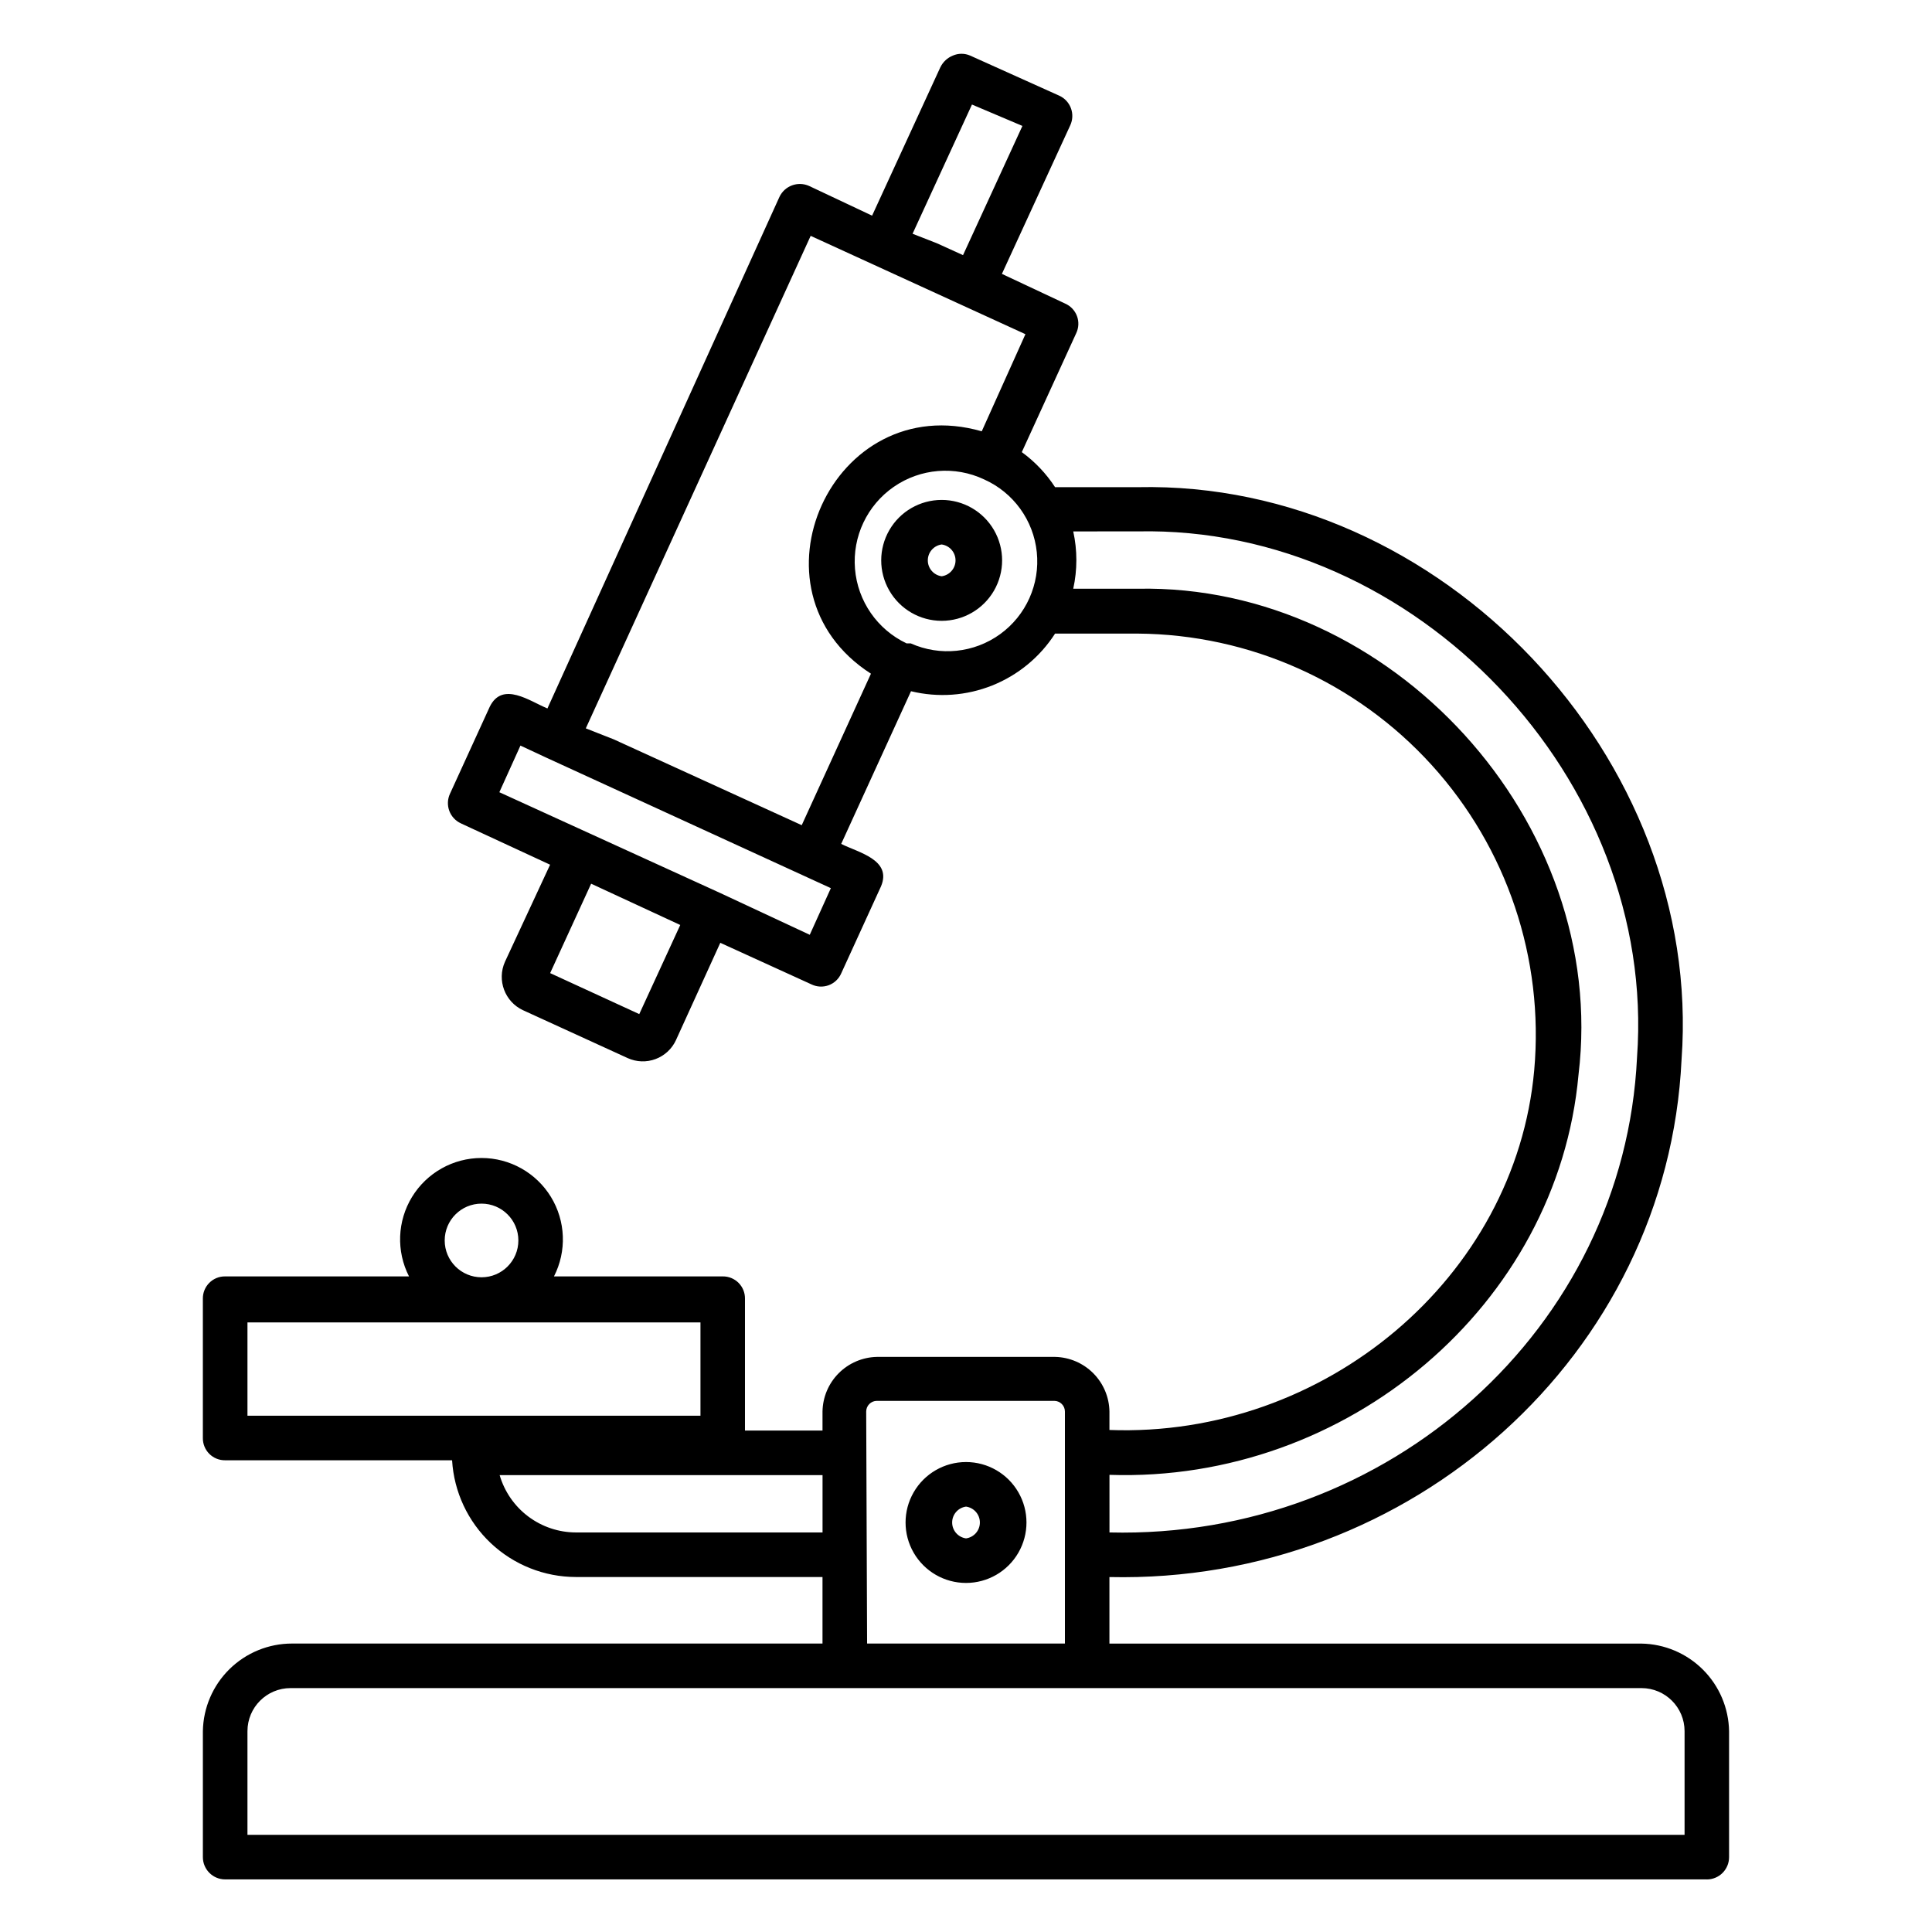 <?xml version="1.0" encoding="UTF-8"?>
<!-- Uploaded to: ICON Repo, www.svgrepo.com, Generator: ICON Repo Mixer Tools -->
<svg fill="#000000" width="800px" height="800px" version="1.1" viewBox="144 144 512 512" xmlns="http://www.w3.org/2000/svg">
 <path d="m596.33 642.06h-392.66c-3.262 0-5.906-2.641-5.906-5.902v-33.379c0.105-6.195 2.637-12.102 7.055-16.445 4.418-4.344 10.367-6.777 16.562-6.777h140.59v-17.633h-65.336c-8.383-0.004-16.449-3.211-22.551-8.957-6.102-5.75-9.777-13.613-10.277-21.98h-60.141c-1.574 0.023-3.09-0.594-4.199-1.703-1.113-1.113-1.727-2.629-1.707-4.199v-36.922c-0.02-1.57 0.594-3.086 1.707-4.195 1.109-1.113 2.625-1.73 4.199-1.707h48.727c-3.418-6.688-3.109-14.668 0.809-21.074 3.922-6.402 10.891-10.309 18.398-10.309 7.508 0 14.477 3.906 18.398 10.309 3.918 6.406 4.227 14.387 0.809 21.074h44.715c1.57-0.023 3.086 0.594 4.199 1.707 1.109 1.109 1.727 2.625 1.703 4.195v34.953h20.547v-5.039c0.059-3.809 1.594-7.445 4.281-10.148 2.688-2.699 6.316-4.254 10.125-4.336h47.23c3.809 0.082 7.438 1.637 10.125 4.336 2.688 2.703 4.223 6.34 4.281 10.148v4.879c56.992 2.125 107.61-40.305 112.57-95.332v0.004c2.641-29.578-7.215-58.91-27.18-80.895s-48.215-34.613-77.91-34.824h-21.887c-3.984 6.203-9.801 11.004-16.645 13.742-6.844 2.738-14.371 3.273-21.535 1.531l-18.5 40.461c4.488 2.281 13.539 4.172 10.547 11.258l-10.547 23.066 0.004-0.004c-0.637 1.453-1.832 2.582-3.316 3.133-1.488 0.551-3.133 0.469-4.559-0.219l-24.168-11.02-11.73 25.742h0.004c-1.062 2.336-3.016 4.156-5.422 5.059s-5.07 0.809-7.41-0.258l-27.711-12.676c-4.836-2.246-6.973-7.961-4.801-12.832l11.965-25.738-23.617-10.941 0.004-0.004c-1.438-0.648-2.555-1.848-3.102-3.328-0.547-1.477-0.48-3.113 0.188-4.543l10.547-23.066c3.387-6.848 10.629-1.418 15.273 0.473l61.48-135.55c1.387-2.957 4.894-4.254 7.871-2.914l16.688 7.871 18.105-39.359 0.004 0.004c0.684-1.398 1.859-2.492 3.305-3.07 1.457-0.633 3.109-0.633 4.566 0l23.617 10.629-0.004-0.004c1.438 0.652 2.555 1.852 3.102 3.328 0.547 1.48 0.48 3.117-0.188 4.543l-18.105 39.359 16.766 7.871 0.004 0.004c1.449 0.633 2.578 1.832 3.129 3.316s0.469 3.129-0.219 4.555l-14.406 31.488c3.481 2.535 6.469 5.68 8.816 9.289h21.965c80.371-1.73 149.88 71.793 144.06 151.7-3.699 78.168-71.559 138.94-151.62 137.13v17.633h140.99c6.129 0.102 11.977 2.582 16.309 6.914 4.332 4.332 6.812 10.184 6.914 16.309v33.379c0 1.566-0.621 3.066-1.73 4.176-1.105 1.105-2.606 1.727-4.172 1.727zm-386.75-11.809h380.85v-27.473c0-6.305-5.109-11.414-11.414-11.414h-358.02c-6.305 0-11.414 5.109-11.414 11.414zm164.21-50.695h52.426v-61.48c0-1.562-1.266-2.832-2.832-2.832h-46.996c-1.566 0-2.836 1.27-2.836 2.832zm64.234-29.441c73.996 1.812 136.42-54.082 139.81-125.95 5.352-73.602-58.648-140.91-132.33-139.34l-17.082 0.004c1.102 5.004 1.102 10.188 0 15.191h17.082c67.148-1.34 124.93 61.715 116.82 128.79-5.512 61.008-61.246 108.16-124.3 106.04zm-161.61-15.191c1.277 4.379 3.938 8.227 7.586 10.965 3.648 2.738 8.086 4.223 12.648 4.227h65.336v-15.191zm-66.832-15.742 120.05-0.004v-24.719h-120.05zm62.031-56.207c-5.391 0-9.762 4.367-9.762 9.758 0 5.394 4.371 9.762 9.762 9.762s9.762-4.367 9.762-9.762c0-5.391-4.371-9.758-9.762-9.758zm46.129-45.578m-5.434-2.441m-22.512-13.07 23.617 10.863 10.863-23.617-23.617-10.941zm45.184-21.176 23.617 11.02 5.59-12.359-75.176-34.477-7.086-3.305-5.59 12.359zm-28.34-40.777 49.828 22.75 18.344-40.148c-34.402-22.121-10.156-75.57 29.363-64.234l11.574-25.738-56.914-26.059-59.59 130.52zm78.719-25.426h0.004c7.762 3.473 16.789 2.543 23.68-2.445 6.887-4.984 10.594-13.266 9.719-21.727-0.871-8.457-6.191-15.809-13.953-19.281-7.762-3.672-16.895-2.922-23.953 1.965-7.059 4.891-10.977 13.172-10.273 21.73 0.703 8.555 5.918 16.09 13.68 19.758zm6.926-106.04 6.926 3.148 15.742-34.242-13.371-5.668-15.742 34.242zm7.723 355.03c-5.727 0-11.012-3.055-13.875-8.008-2.863-4.957-2.863-11.066 0-16.02 2.863-4.957 8.148-8.012 13.875-8.012 5.723 0 11.012 3.055 13.871 8.012 2.863 4.953 2.863 11.062 0 16.02-2.859 4.953-8.148 8.008-13.871 8.008zm0-20.23c-2.106 0.289-3.676 2.086-3.676 4.211s1.57 3.922 3.676 4.211c2.106-0.289 3.672-2.086 3.672-4.211s-1.566-3.922-3.672-4.211zm-6.453-234.74h-0.004c-5.723 0-11.012-3.055-13.871-8.012-2.863-4.957-2.863-11.062 0-16.02 2.859-4.957 8.148-8.008 13.871-8.008 5.723 0 11.012 3.051 13.875 8.008 2.859 4.957 2.859 11.062 0 16.02-2.863 4.957-8.152 8.012-13.875 8.012zm0-20.23-0.004-0.004c-2.106 0.289-3.672 2.09-3.672 4.215 0 2.121 1.566 3.922 3.672 4.211 2.106-0.289 3.676-2.09 3.676-4.211 0-2.125-1.57-3.926-3.676-4.215z"/>
</svg>